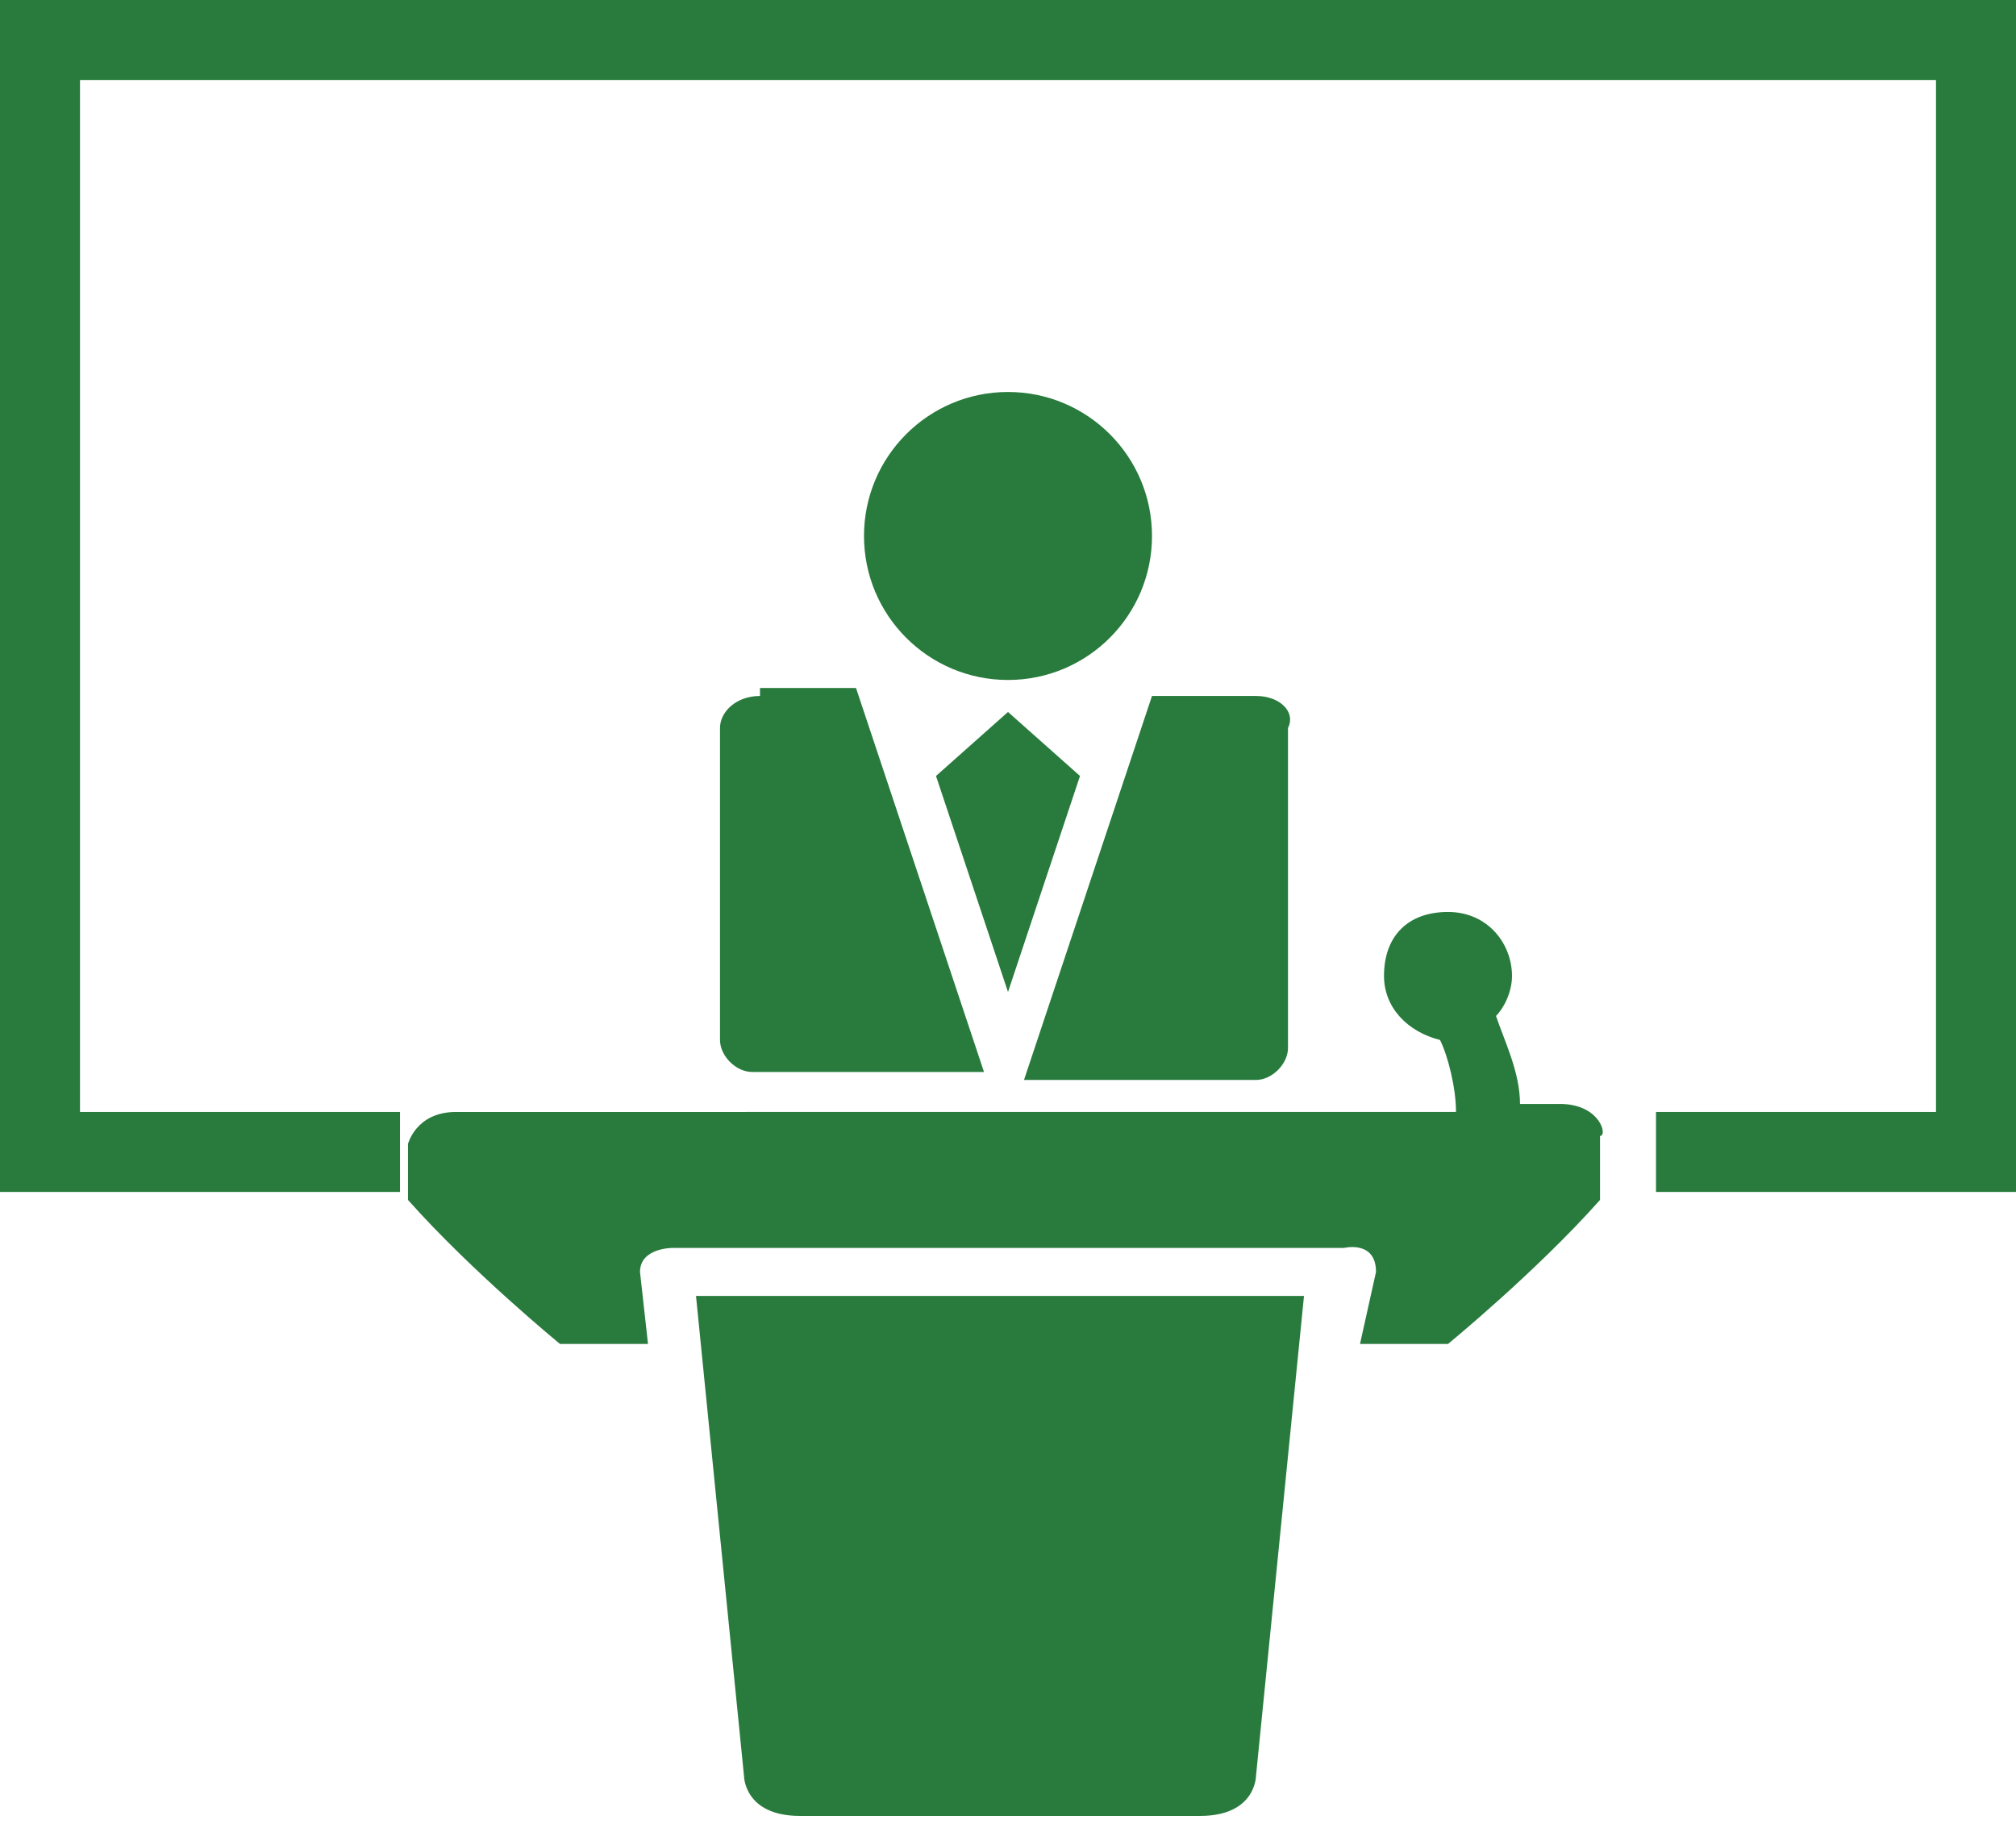 <?xml version="1.0" encoding="utf-8"?>
<!-- Generator: Adobe Illustrator 21.1.0, SVG Export Plug-In . SVG Version: 6.00 Build 0)  -->
<svg version="1.1" id="Layer_1" xmlns="http://www.w3.org/2000/svg" xmlns:xlink="http://www.w3.org/1999/xlink" x="0px" y="0px"
	 viewBox="0 0 25.2 22.8" style="enable-background:new 0 0 25.2 22.8;" xml:space="preserve">
<style type="text/css">
	.st0{fill:#287B3D;}
	.st1{fill:none;stroke:#287B3D;stroke-miterlimit:10;}
</style>
<g>
	<g>
		<path class="st0" d="M12.6,16.2H8.7l0.6,6c0,0,0,0.5,0.7,0.5h2.5h2.5c0.7,0,0.7-0.5,0.7-0.5l0.6-6H12.6z"/>
		<path class="st0" d="M19.5,13.8H19c0-0.4-0.2-0.8-0.3-1.1c0.1-0.1,0.2-0.3,0.2-0.5c0-0.4-0.3-0.8-0.8-0.8s-0.8,0.3-0.8,0.8
			c0,0.4,0.3,0.7,0.7,0.8c0.1,0.2,0.2,0.6,0.2,0.9h-5.7H5.7c-0.5,0-0.6,0.4-0.6,0.4V15C5.9,15.9,7,16.8,7,16.8h1.1l-0.1-0.9
			c0-0.3,0.4-0.3,0.4-0.3h4.2h0h4.2c0,0,0.4-0.1,0.4,0.3L17,16.8h1.1c0,0,1.1-0.9,1.9-1.8v-0.8C20.1,14.2,20,13.8,19.5,13.8z"/>
	</g>
	<g>
		<path class="st0" d="M15.7,8.7h-1.3l-1.6,4.8h2.9c0.2,0,0.4-0.2,0.4-0.4V9.1C16.2,8.9,16,8.7,15.7,8.7z"/>
		<path class="st0" d="M9.5,8.7C9.2,8.7,9,8.9,9,9.1V13c0,0.2,0.2,0.4,0.4,0.4h2.9l-1.6-4.8H9.5z"/>
		<polygon class="st0" points="12.6,8.9 11.7,9.7 12.6,12.4 13.5,9.7 		"/>
		<circle class="st0" cx="12.6" cy="6.7" r="1.8"/>
	</g>
</g>
<polyline class="st1" points="5,14.4 0.5,14.4 0.5,0.5 24.7,0.5 24.7,14.4 20.7,14.4 "/>
</svg>
